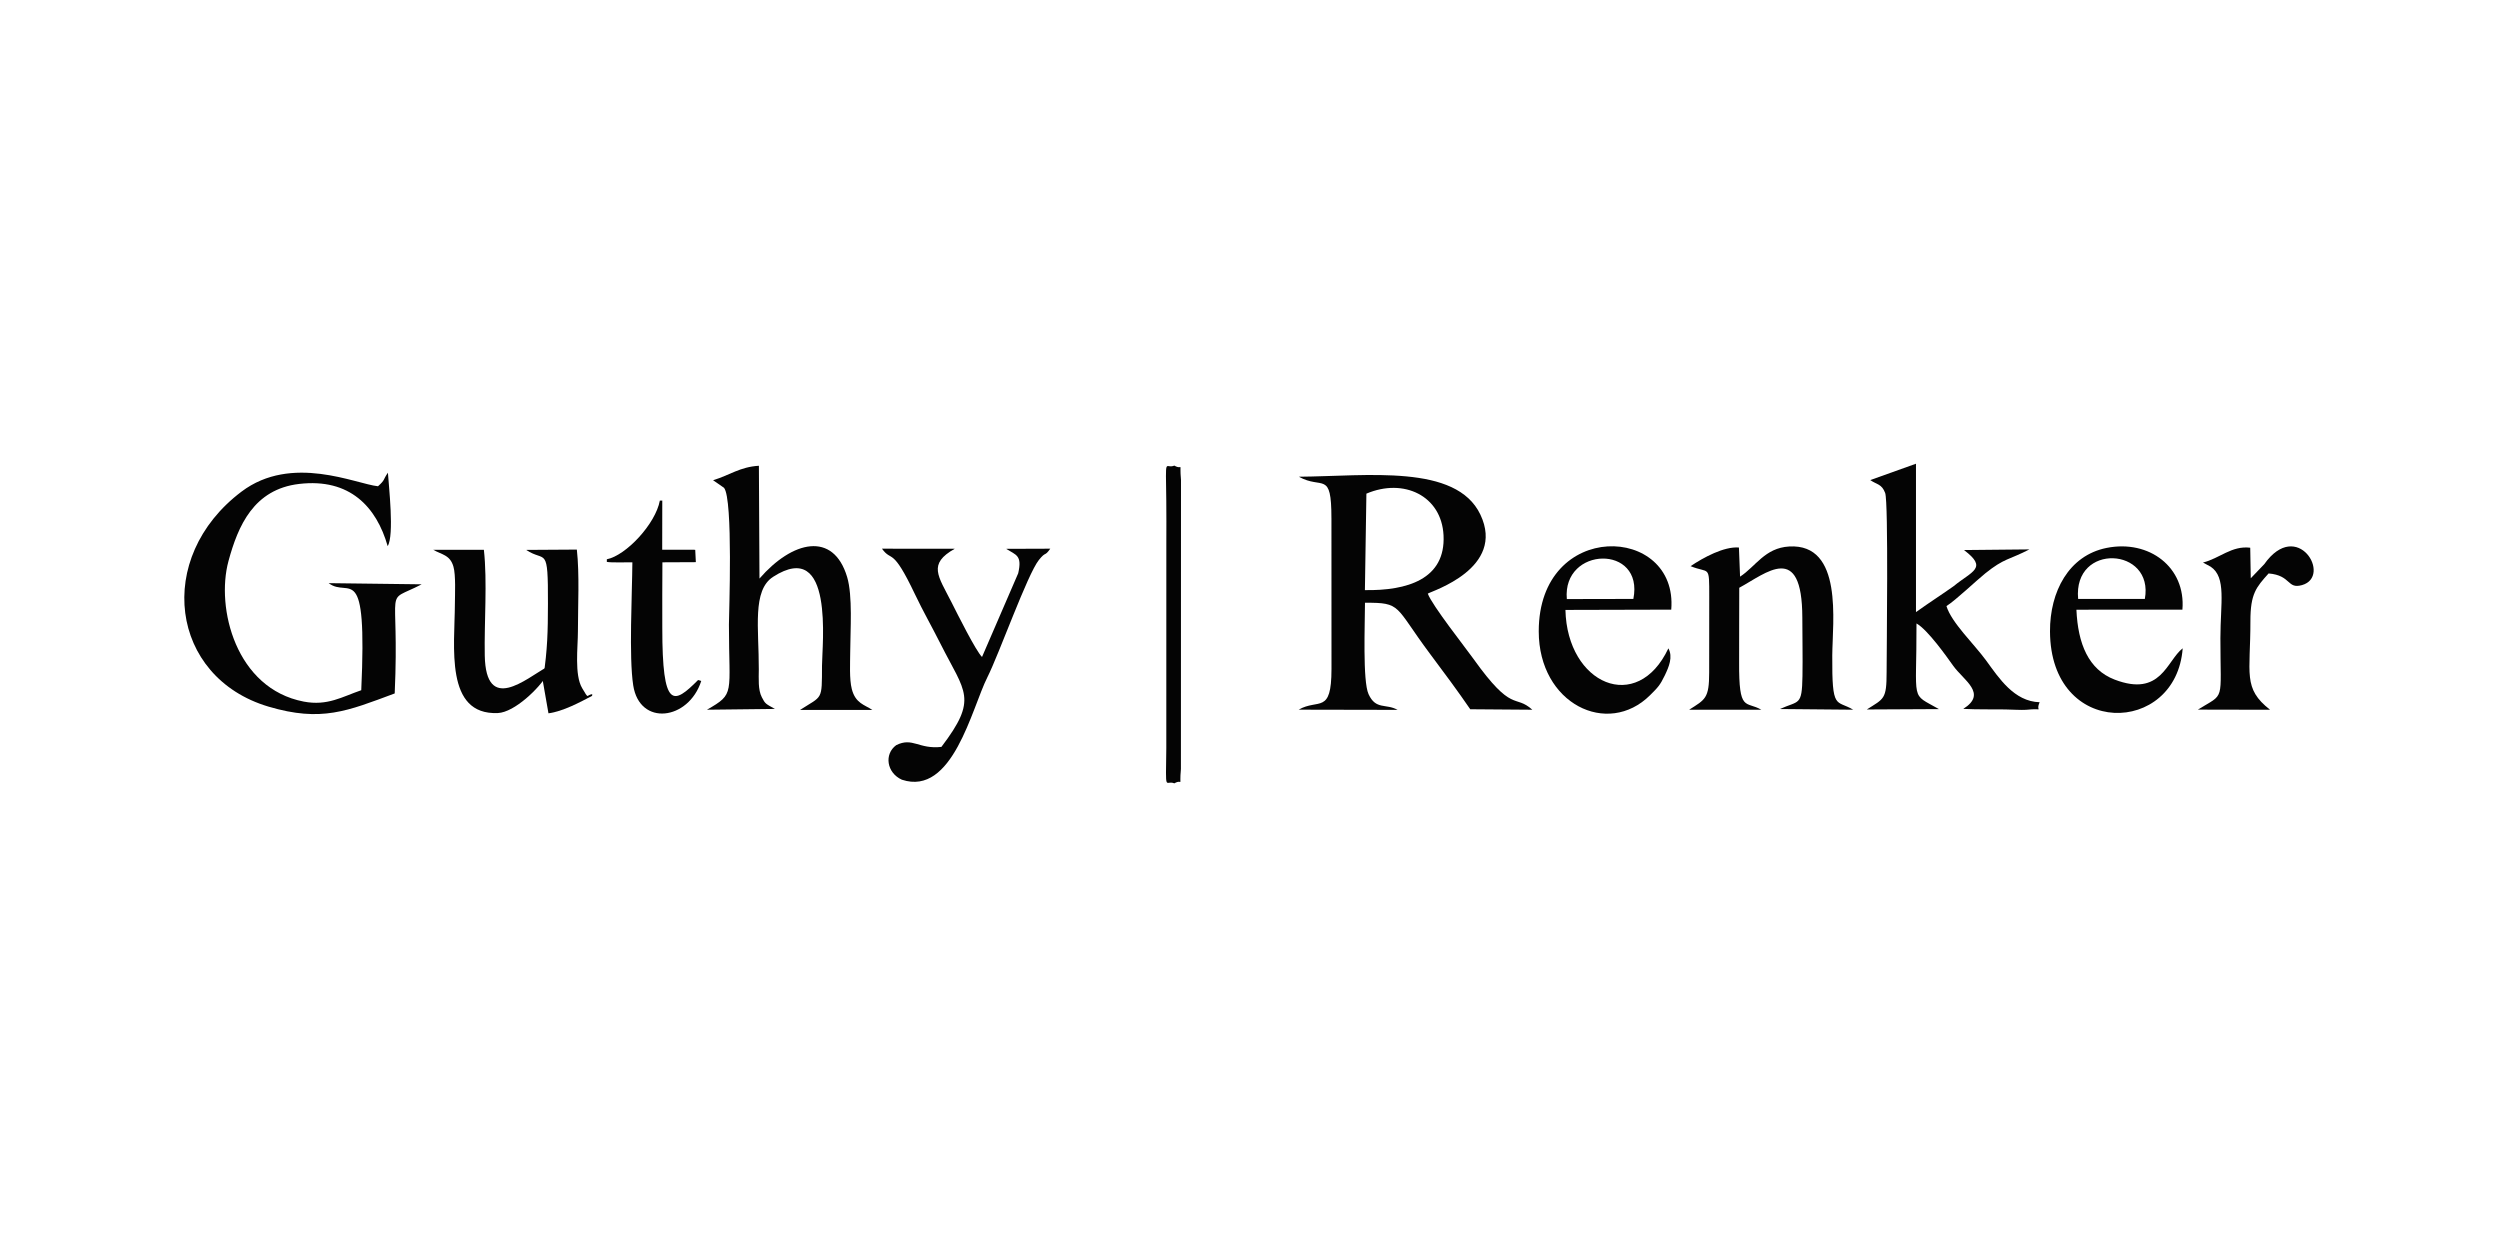 <svg xmlns="http://www.w3.org/2000/svg" width="161" height="81" viewBox="0 0 161 81" fill="none"><path fill-rule="evenodd" clip-rule="evenodd" d="M87.996 31.791C90.396 30.767 92.838 31.924 92.964 34.476C93.105 37.315 90.598 38.046 87.9 38.003L87.996 31.791H87.996ZM85.745 33.365L85.748 43.091C85.745 46.042 84.913 44.966 83.634 45.703L90.007 45.716C89.245 45.29 88.607 45.736 88.134 44.702C87.749 43.861 87.904 40.159 87.905 38.817C90.29 38.805 89.781 39.011 92.087 42.098C93.035 43.366 93.878 44.499 94.684 45.676L98.682 45.707C97.526 44.67 97.429 45.989 94.876 42.411C94.392 41.732 92.213 38.97 91.95 38.229C92.194 38.065 96.987 36.6 95.334 33.135C93.775 29.866 88.066 30.666 83.645 30.701C85.17 31.553 85.742 30.265 85.744 33.365L85.745 33.365Z" fill="#040404"></path><path fill-rule="evenodd" clip-rule="evenodd" d="M25.419 44.658C25.745 37.327 24.629 38.938 27.158 37.63L21.167 37.555C22.499 38.572 23.656 35.886 23.265 44.45C22.044 44.867 21.093 45.477 19.561 45.183C15.189 44.343 13.892 39.162 14.715 36.129C15.328 33.87 16.337 31.507 19.268 31.165C22.531 30.783 24.247 32.649 24.966 35.17C25.403 34.475 25.032 31.259 24.982 30.442C24.64 30.93 24.826 30.885 24.343 31.315C22.926 31.17 18.79 29.22 15.554 31.66C9.91 35.919 10.952 43.627 17.296 45.508C20.699 46.516 22.364 45.794 25.419 44.657V44.658Z" fill="#040404"></path><path fill-rule="evenodd" clip-rule="evenodd" d="M54.857 44.379C54.69 43.733 54.751 42.685 54.754 41.986C54.761 40.571 54.918 38.369 54.555 37.159C53.663 34.186 51.025 34.824 48.91 37.26L48.873 29.995C47.66 30.066 46.988 30.601 45.923 30.927L46.627 31.415C47.222 32.14 46.943 39.619 46.943 40.217C46.942 44.755 47.362 44.651 45.53 45.706L49.905 45.655C49.285 45.311 49.283 45.328 49.062 44.903C48.809 44.417 48.865 43.704 48.867 43.099C48.874 40.464 48.431 38.019 49.791 37.146C53.739 34.612 52.94 41.532 52.937 42.87C52.93 45.15 52.98 44.781 51.522 45.72L56.179 45.719C55.676 45.383 55.096 45.301 54.857 44.379V44.379Z" fill="#040404"></path><path fill-rule="evenodd" clip-rule="evenodd" d="M127.844 36.931C129.087 35.931 129.366 36.069 130.695 35.381L126.48 35.423C128.039 36.6 127.011 36.767 125.8 37.76C124.855 38.425 124.441 38.673 123.389 39.419V29.864L120.445 30.917C120.861 31.211 121.185 31.157 121.405 31.749C121.624 32.34 121.498 41.981 121.498 43.291C121.497 45.046 121.332 44.984 120.223 45.69L124.867 45.666C122.996 44.592 123.439 45.373 123.422 40.15C124.149 40.559 125.366 42.287 125.781 42.869C126.463 43.826 128.011 44.66 126.434 45.652C127.34 45.696 128.219 45.677 129.125 45.688C129.411 45.691 130.254 45.735 130.47 45.712C131.784 45.574 131.038 45.925 131.353 45.224C129.702 45.178 128.725 43.656 127.897 42.523C127.123 41.465 125.679 40.103 125.351 39.033C125.984 38.625 127.249 37.41 127.845 36.931L127.844 36.931Z" fill="#040404"></path><path fill-rule="evenodd" clip-rule="evenodd" d="M108.873 36.46C110.093 36.962 110.076 36.311 110.075 38.449L110.071 43.312C110.072 44.98 109.819 45.047 108.781 45.707L113.432 45.708C112.419 45.12 111.98 45.902 112 42.65C112.011 41.051 111.993 39.451 112.008 37.852C113.727 36.928 116.06 34.819 116.07 39.775C116.07 41.023 116.1 42.306 116.079 43.548C116.047 45.494 115.849 45.101 114.628 45.661L119.347 45.705C118.24 45.043 117.976 45.794 117.998 42.207C118.011 40.066 118.721 34.99 115.222 35.194C113.653 35.286 113.067 36.483 112.06 37.137L111.987 35.26C111.029 35.181 109.703 35.902 108.874 36.46L108.873 36.46Z" fill="#040404"></path><path fill-rule="evenodd" clip-rule="evenodd" d="M100.904 38.58C100.602 35.175 105.896 35.033 105.188 38.571L100.904 38.58ZM107.444 41.753C105.435 46.029 100.923 44.065 100.814 39.279L107.628 39.261C108.085 33.768 99.091 33.426 99.095 40.661C99.097 45.33 103.531 47.483 106.262 44.773C106.769 44.269 106.905 44.133 107.212 43.498C107.479 42.943 107.746 42.305 107.444 41.754V41.753Z" fill="#040404"></path><path fill-rule="evenodd" clip-rule="evenodd" d="M133.832 38.571C133.494 34.932 138.742 35.226 138.128 38.572L133.832 38.571ZM140.565 41.75C139.53 42.558 139.173 44.912 136.184 43.767C134.499 43.122 133.818 41.465 133.721 39.265L140.547 39.263C140.776 36.531 138.405 34.737 135.666 35.286C133.224 35.775 132.01 38.108 132.02 40.66C132.045 47.569 140.152 47.381 140.565 41.75L140.565 41.75Z" fill="#040404"></path><path fill-rule="evenodd" clip-rule="evenodd" d="M63.242 42.309C62.842 41.917 61.655 39.534 61.278 38.789C60.406 37.07 59.742 36.324 61.488 35.338L56.799 35.336C57.452 36.24 57.437 35.145 58.923 38.269C59.448 39.372 60.01 40.35 60.585 41.493C62.15 44.602 63.005 44.976 60.627 48.1C59.162 48.264 58.776 47.457 57.716 47.988C56.922 48.568 57.105 49.776 58.083 50.214C61.352 51.297 62.578 45.618 63.587 43.616C64.345 42.112 66.162 36.994 66.903 36.064C67.372 35.476 67.259 35.877 67.637 35.335L64.796 35.345C65.441 35.751 65.837 35.753 65.573 36.917L63.242 42.309L63.242 42.309Z" fill="#040404"></path><path fill-rule="evenodd" clip-rule="evenodd" d="M39.08 36.018V36.186C39.374 36.241 40.145 36.208 40.725 36.214C40.711 38.255 40.497 42.311 40.779 44.135C41.19 46.797 44.347 46.391 45.16 43.855C45.16 43.855 44.965 43.785 44.953 43.797C43.367 45.392 42.65 45.711 42.652 40.439C42.652 39.03 42.645 37.622 42.659 36.213C44.34 36.203 44.787 36.203 44.812 36.203L44.773 35.412C44.773 35.387 44.244 35.412 42.646 35.403L42.651 32.236L42.494 32.239C42.218 33.737 40.323 35.77 39.079 36.018L39.08 36.018Z" fill="#040404"></path><path fill-rule="evenodd" clip-rule="evenodd" d="M141.871 36.227L142.364 36.494C143.392 37.177 142.995 38.833 142.994 41.102C142.993 45.286 143.318 44.606 141.542 45.699L146.193 45.709C144.424 44.328 144.93 43.4 144.927 39.997C144.923 38.237 145.303 37.814 146.098 36.93C147.571 37.053 147.272 37.956 148.251 37.68C150.21 37.125 147.949 33.325 145.817 36.335L144.949 37.241L144.915 35.273C143.718 35.127 142.937 35.965 141.871 36.228V36.227Z" fill="#040404"></path><path fill-rule="evenodd" clip-rule="evenodd" d="M35.187 42.978C33.885 43.702 31.291 45.992 31.219 42.218C31.178 40.083 31.391 37.468 31.162 35.407L27.903 35.408C28.449 35.725 28.983 35.726 29.202 36.493C29.36 37.047 29.298 38.264 29.295 38.891C29.283 41.63 28.633 46.067 32.062 45.92C33.145 45.874 34.756 44.287 35.198 43.502C35.283 43.349 35.163 43.115 35.187 42.979V42.978Z" fill="#040404"></path><path fill-rule="evenodd" clip-rule="evenodd" d="M34.938 43.748L35.321 45.937C36.242 45.823 37.381 45.208 38.118 44.82C38.118 44.82 38.276 44.574 37.847 44.817C37.795 44.846 37.693 44.656 37.49 44.315C36.985 43.466 37.218 41.674 37.218 40.66C37.218 39.014 37.326 36.991 37.149 35.393L33.885 35.414C35.142 36.255 35.298 35.047 35.288 38.891C35.284 40.681 35.258 41.818 34.994 43.592C34.983 43.626 34.948 43.694 34.937 43.748H34.938Z" fill="#040404"></path><path fill-rule="evenodd" clip-rule="evenodd" d="M75.627 50.447C76.213 50.113 75.932 50.841 76.051 49.525L76.056 30.911C75.942 29.602 76.217 30.321 75.627 29.985C75.021 30.238 75.068 29.233 75.109 32.259C75.121 33.142 75.112 34.029 75.112 34.913L75.11 48.178C75.071 51.187 75.028 50.197 75.628 50.448L75.627 50.447Z" fill="#040404"></path></svg>